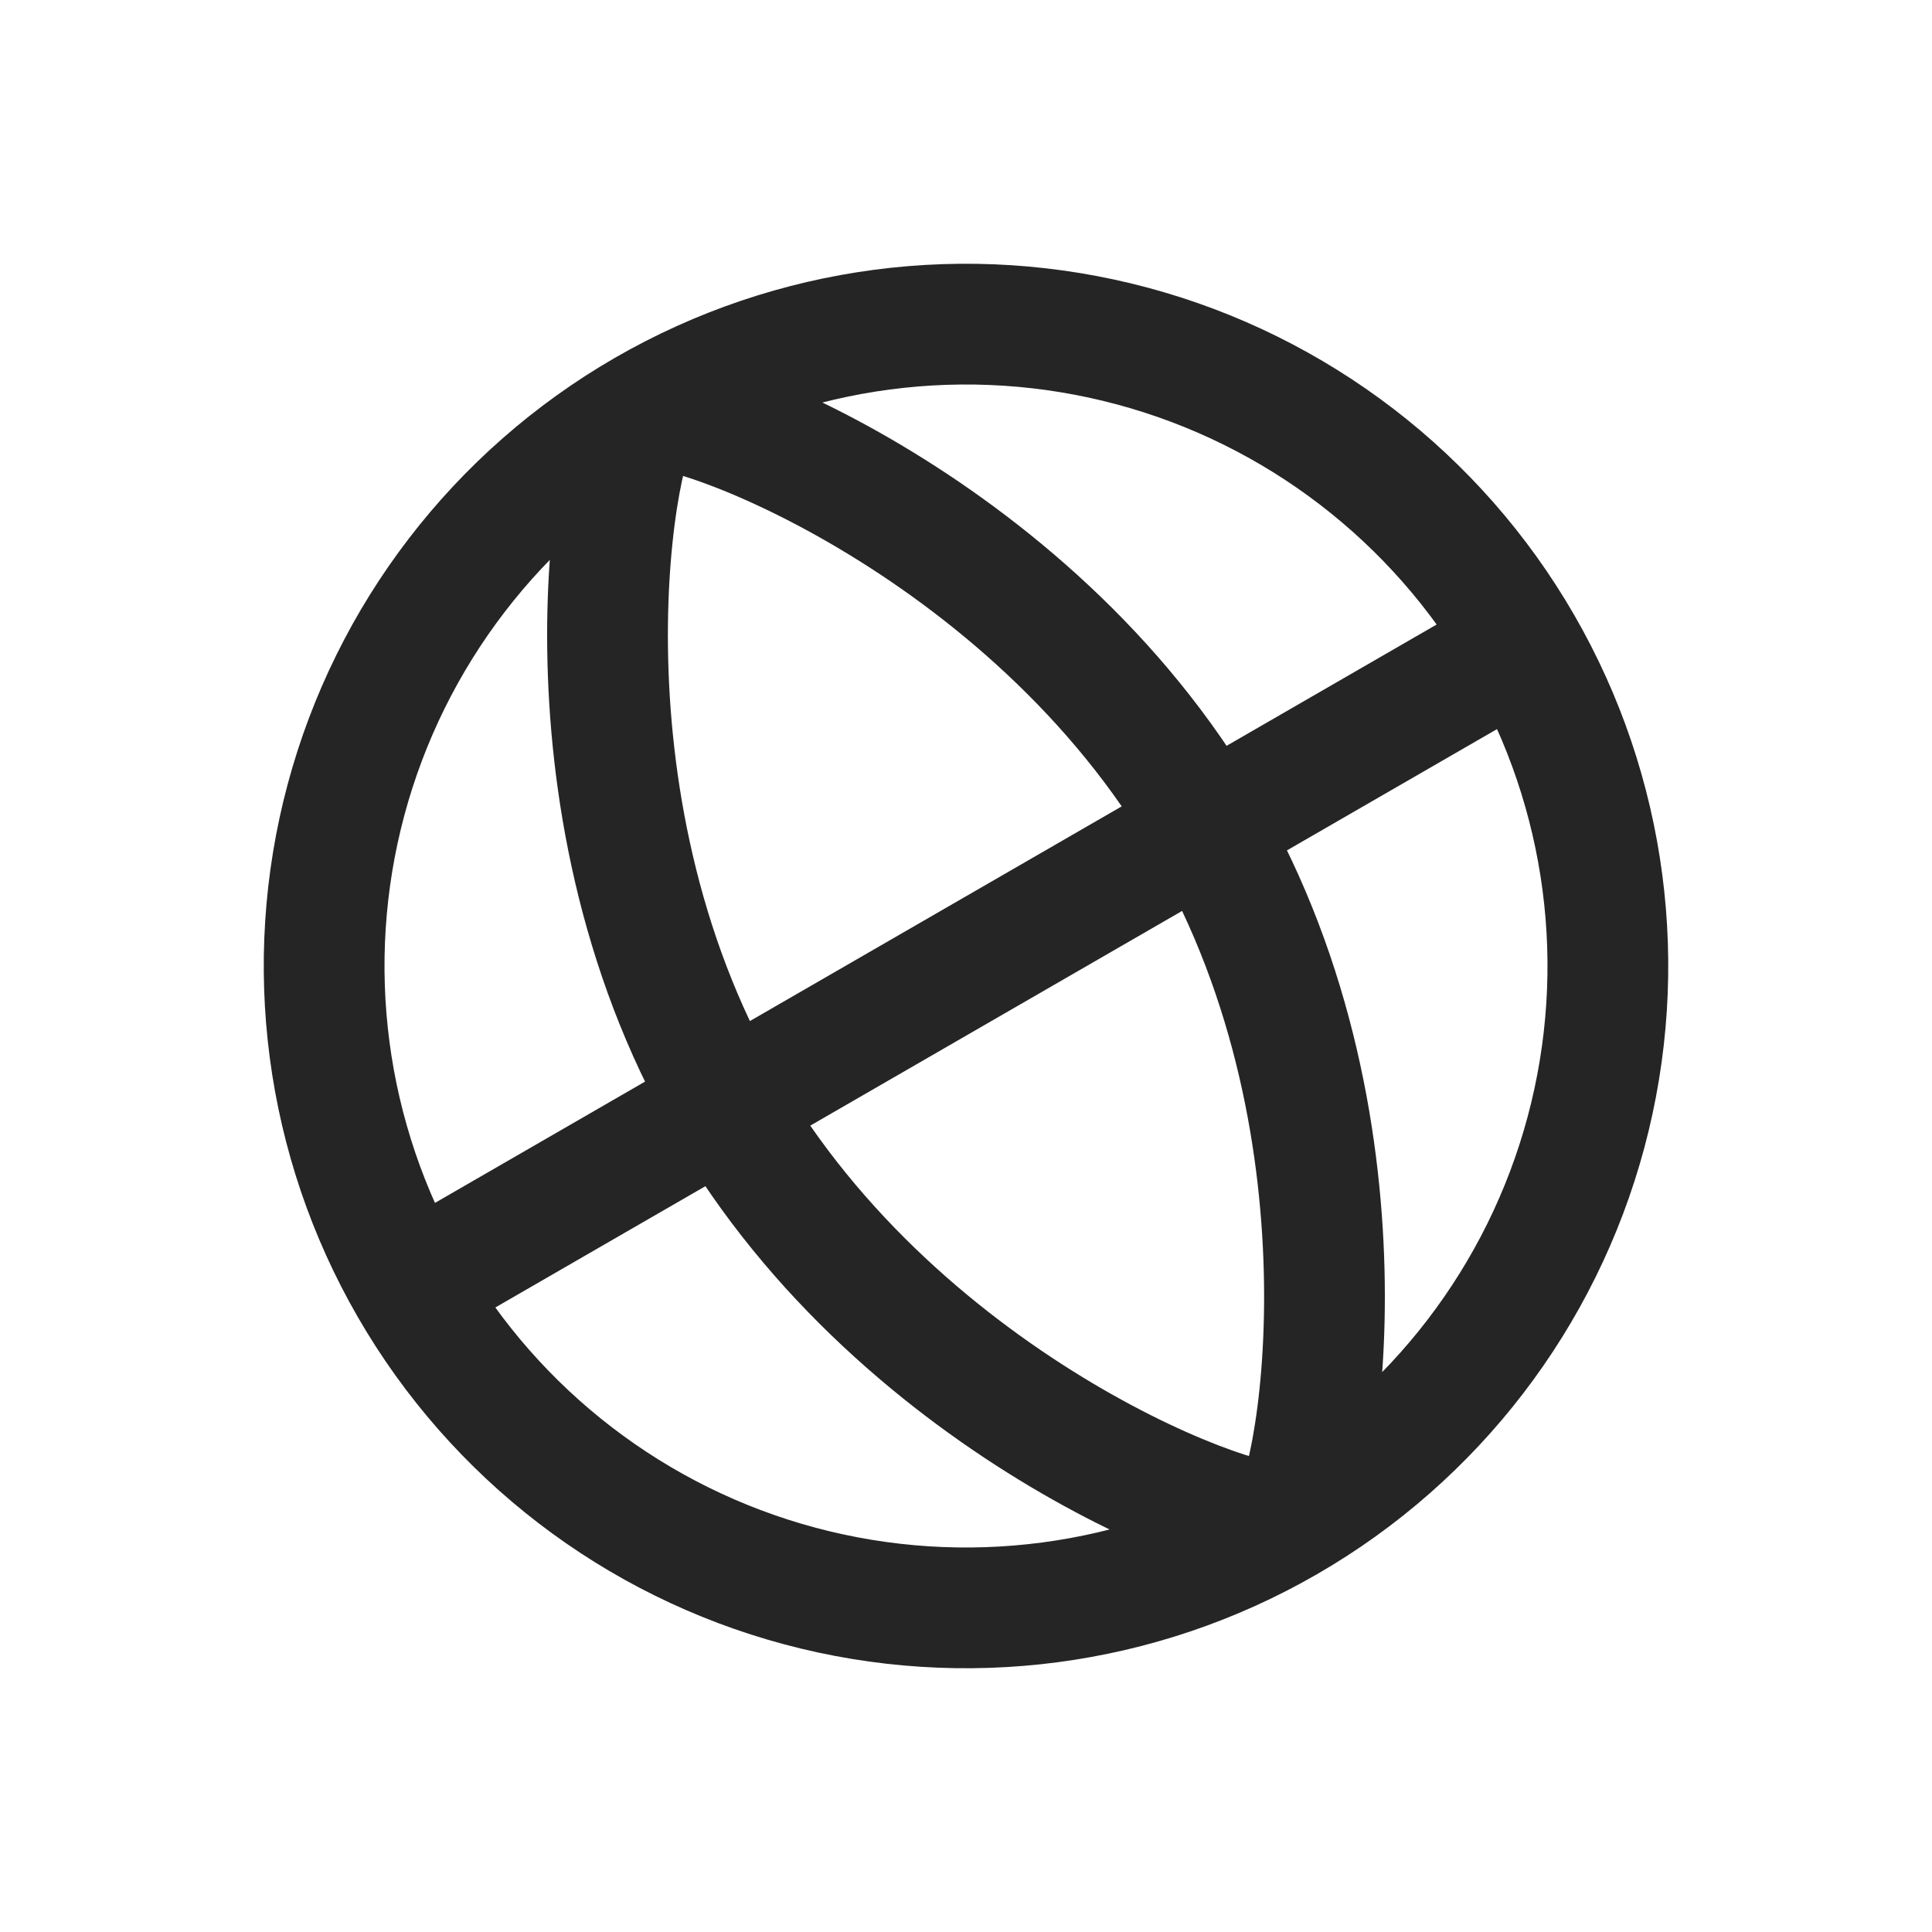 <svg width="24" height="24" viewBox="0 0 24 24" fill="none" xmlns="http://www.w3.org/2000/svg">
<path d="M18.905 8.013C17.848 6.182 16.106 4.845 14.064 4.298C12.021 3.751 9.845 4.037 8.013 5.095M18.905 8.013L5.095 15.987M18.905 8.013C19.963 9.845 20.249 12.021 19.702 14.064C19.155 16.106 17.818 17.848 15.987 18.905M8.013 5.095C6.182 6.152 4.845 7.894 4.298 9.936C3.751 11.979 4.037 14.155 5.095 15.987M8.013 5.095C7.64 5.31 6.812 9.91 9.014 13.724C11.216 17.538 15.614 19.121 15.987 18.905M8.013 5.095C8.386 4.879 12.784 6.462 14.986 10.276C17.188 14.09 16.36 18.69 15.987 18.905M5.095 15.987C6.152 17.818 7.893 19.155 9.936 19.702C11.979 20.249 14.155 19.963 15.987 18.905" stroke="#252525" stroke-width="1.5" stroke-linecap="round" stroke-linejoin="round"/>
</svg>
